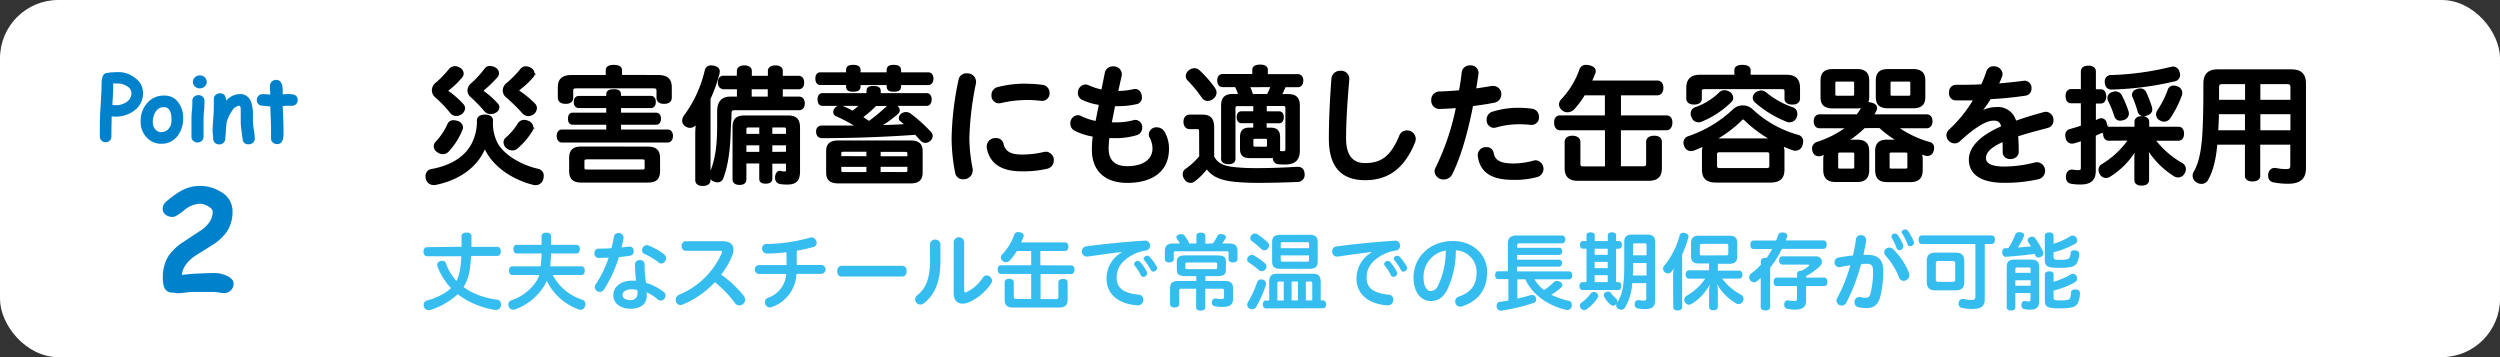 <svg xmlns="http://www.w3.org/2000/svg" viewBox="0 0 700 100"><rect x="0" y="0" width="700" height="100" fill="#333333" stroke="none"/><defs><style>.cls-1{fill:#fff;}.cls-2{fill:#36bdef;}.cls-3{stroke:#000;stroke-miterlimit:10;stroke-width:0.5px;}.cls-4{fill:#0081cc;}</style></defs><g id="レイヤー_2" data-name="レイヤー 2"><g id="TEXT"><rect class="cls-1" width="700" height="100" rx="16.33"/><path class="cls-2" d="M129.23,69.09c0-.35,0-.71,0-1.09,0-.59,0-1.21,0-1.88s.55-1,1.38-1,1.4.35,1.4,1c0,1,0,2,0,3h7.22c.62,0,1,.52,1,1.24s-.33,1.3-1,1.3h-7.31c-.1,1.47-.22,2.76-.41,3.9a11.94,11.94,0,0,1-1.7,4.79,13.34,13.34,0,0,0,2.2,1.4,21.21,21.21,0,0,0,7.15,2.14,1.26,1.26,0,0,1,1.12,1.33,1.2,1.2,0,0,1,0,.31,1.38,1.38,0,0,1-1.38,1.26.89.89,0,0,1-.28,0,24.9,24.9,0,0,1-7.84-2.68,20.27,20.27,0,0,1-2.61-1.76c-.12.12-.23.24-.35.34a20.12,20.12,0,0,1-7.29,4.08,2.18,2.18,0,0,1-.55.07,1.29,1.29,0,0,1-1.28-1,1.68,1.68,0,0,1-.07-.5,1.25,1.25,0,0,1,1-1.21,19.61,19.61,0,0,0,4.73-2,13,13,0,0,0,1.92-1.45,19,19,0,0,1-3.77-6,1.69,1.69,0,0,1-.1-.55,1.06,1.06,0,0,1,.86-1,2,2,0,0,1,.61-.12,1.08,1.08,0,0,1,1,.78,14.21,14.21,0,0,0,2.92,4.87,8.22,8.22,0,0,0,.62-1.47,22,22,0,0,0,.73-5.44h-9.57c-.64,0-1-.57-1-1.3s.35-1.24,1-1.24Z"/><path class="cls-2" d="M154.77,77a14.25,14.25,0,0,0,8.29,6.93,1.23,1.23,0,0,1,.86,1.21,1.83,1.83,0,0,1-.12.6,1.29,1.29,0,0,1-1.24,1,1.5,1.5,0,0,1-.64-.15,15.7,15.7,0,0,1-8.83-8,12,12,0,0,1-.76,1.52,16,16,0,0,1-8.07,6.52,1.28,1.28,0,0,1-.55.1,1.37,1.37,0,0,1-1.26-.88,1.66,1.66,0,0,1-.12-.57,1.27,1.27,0,0,1,.81-1.19,13.4,13.4,0,0,0,7.05-5.36A7.39,7.39,0,0,0,151,77H143.4c-.57,0-.88-.5-.88-1.21s.31-1.21.88-1.21h8c.14-1.19.21-2.4.24-3.61h-7c-.57,0-.88-.52-.88-1.24s.31-1.16.88-1.16h7c0-.76,0-1.54,0-2.42,0-.67.47-1,1.35-1s1.3.35,1.3,1c0,.85,0,1.66,0,2.42h7.15c.59,0,.92.45.92,1.16s-.33,1.24-.92,1.24H154.3c-.05,1.21-.12,2.4-.26,3.61h8.81c.57,0,.88.5.88,1.21s-.31,1.21-.88,1.21Z"/><path class="cls-2" d="M171.91,66.2a1.17,1.17,0,0,1,1.26-.93,1.32,1.32,0,0,1,1.43,1.19.51.51,0,0,1,0,.21c-.16.88-.35,1.76-.57,2.61.76-.07,1.48-.16,2.14-.26a.56.56,0,0,1,.17,0,1.19,1.19,0,0,1,1.09,1.33,1.16,1.16,0,0,1-.9,1.23c-1,.17-2.12.31-3.23.41A37.87,37.87,0,0,1,169.16,81a1.41,1.41,0,0,1-1.21.72,1.37,1.37,0,0,1-1.4-1.31,1.55,1.55,0,0,1,.31-.9,30.3,30.3,0,0,0,3.56-7.36c-1,0-2,.07-2.87.07a1.18,1.18,0,0,1-1.1-1.31,1.16,1.16,0,0,1,1.07-1.3c1.14,0,2.4,0,3.68-.12C171.49,68.43,171.72,67.31,171.91,66.2Zm13.82,15.45a1.3,1.3,0,0,1,.62,1.09A1.43,1.43,0,0,1,185,84.17a1.23,1.23,0,0,1-.76-.29,13.88,13.88,0,0,0-3.18-2.06,4.74,4.74,0,0,1,.05.81c0,2.65-1.88,3.82-4.56,3.82s-4.82-1.36-4.82-3.87c0-2.07,1.9-4,5.2-4,.38,0,.79,0,1.17,0A39,39,0,0,1,177.8,74a1.23,1.23,0,0,1,1.36-1.17A1.2,1.2,0,0,1,180.49,74a33.33,33.33,0,0,0,.38,5.18A15.59,15.59,0,0,1,185.73,81.65ZM177,81c-1.92,0-2.7.79-2.7,1.59s.73,1.43,2.25,1.43a1.78,1.78,0,0,0,1.95-1.81,8.3,8.3,0,0,0-.07-1A7.57,7.57,0,0,0,177,81Zm9-9.73a1.24,1.24,0,0,1,.5,1,1.54,1.54,0,0,1-1.33,1.54,1,1,0,0,1-.66-.26,19.63,19.63,0,0,0-4.09-2.47,1,1,0,0,1-.64-1,1.43,1.43,0,0,1,1.33-1.45,1.12,1.12,0,0,1,.5.1A19.68,19.68,0,0,1,186,71.23Z"/><path class="cls-2" d="M202.3,67.53c2,0,3.07.87,3.07,2.35a4.69,4.69,0,0,1-.38,1.75,21.91,21.91,0,0,1-3.07,5.27,30.21,30.21,0,0,1,6.32,5.92,1.72,1.72,0,0,1,.4,1.06A1.68,1.68,0,0,1,207,85.52a1.47,1.47,0,0,1-1.23-.69A32.37,32.37,0,0,0,200.17,79a25.57,25.57,0,0,1-9.07,6.29,1.34,1.34,0,0,1-1.88-1.42,1.42,1.42,0,0,1,.83-1.31,22.38,22.38,0,0,0,12-11.61.93.93,0,0,0,.09-.38c0-.26-.19-.35-.61-.35H192a1.22,1.22,0,0,1-1.14-1.36A1.2,1.2,0,0,1,192,67.53Z"/><path class="cls-2" d="M220.2,70.64a47,47,0,0,1-5.43.35,1.35,1.35,0,0,1-1.38-1.4,1.2,1.2,0,0,1,1.23-1.28,46,46,0,0,0,12.21-1.78,1.12,1.12,0,0,1,.4-.07A1.57,1.57,0,0,1,228.68,68a1.2,1.2,0,0,1-1,1.19,46.49,46.49,0,0,1-4.59,1v4h7a1.26,1.26,0,0,1,0,2.49H223A10.21,10.21,0,0,1,216,86a1.21,1.21,0,0,1-.49.09,1.44,1.44,0,0,1-1.33-1.49,1.22,1.22,0,0,1,.8-1.19,7.57,7.57,0,0,0,5.16-6.7h-7.74a1.26,1.26,0,0,1,0-2.49h7.85Z"/><path class="cls-2" d="M252.66,74.43c.81,0,1.21.74,1.21,1.5s-.4,1.5-1.21,1.5H235.59c-.79,0-1.19-.76-1.19-1.5s.4-1.5,1.19-1.5Z"/><path class="cls-2" d="M260.4,68.31a1.48,1.48,0,0,1,2.92,0v4.56c0,6-1.45,9.42-4.56,12a1.58,1.58,0,0,1-1,.4,1.44,1.44,0,0,1-.88-2.63c2.35-1.9,3.54-4.68,3.54-9.83Zm6.64-.62a1.48,1.48,0,0,1,2.93,0V81.32c0,.38.14.55.37.55a.71.71,0,0,0,.29-.08,11.4,11.4,0,0,0,4.63-4.13,1.17,1.17,0,0,1,1-.54,1.57,1.57,0,0,1,1.52,1.47,1.28,1.28,0,0,1-.26.78,14.5,14.5,0,0,1-6,5.16,4.72,4.72,0,0,1-2,.49c-1.47,0-2.5-1-2.5-2.94Z"/><path class="cls-2" d="M299.93,74.32c.59,0,.92.42.92,1.16s-.33,1.26-.92,1.26h-8.57v7h4.29c.5,0,.69-.14.69-.64v-4c0-.66.52-1,1.33-1s1.26.33,1.26,1v4.82c0,1.59-.78,2.19-2.33,2.19h-13c-1.52,0-2.3-.6-2.3-2.19V79.06c0-.66.52-1,1.26-1s1.3.33,1.3,1v4c0,.5.22.64.71.64h4.16v-7h-8.45c-.6,0-.93-.52-.93-1.26s.33-1.16.93-1.16h8.45v-4h-4a17.54,17.54,0,0,1-1.87,2.54,1.62,1.62,0,0,1-1.22.59,1.25,1.25,0,0,1-.87-.33,1.2,1.2,0,0,1-.53-1,1.25,1.25,0,0,1,.38-.85A15.78,15.78,0,0,0,284,65.7a1.06,1.06,0,0,1,1.09-.72,2.43,2.43,0,0,1,.55.08c.69.14,1,.49,1,.92a.92.92,0,0,1-.07.36c-.21.54-.43,1-.64,1.54h12.27c.6,0,.95.48.95,1.19s-.35,1.21-.95,1.21h-6.9v4Z"/><path class="cls-2" d="M314.08,70.56c-2.76.31-5.7.74-9.62,1.29a.75.75,0,0,1-.21,0,1.37,1.37,0,0,1-1.31-1.47,1.36,1.36,0,0,1,1.19-1.4c5-.67,10.78-1.24,16.55-1.62h.07A1.33,1.33,0,0,1,322,68.81a1.29,1.29,0,0,1-1.12,1.33,11.16,11.16,0,0,0-4,1.35c-3.2,1.83-4.22,3.92-4.22,6.24,0,2.81,1.73,4.33,6.2,4.78a1.34,1.34,0,0,1,1.28,1.4,1.53,1.53,0,0,1-1.52,1.59h-.14c-5.63-.41-8.65-3.37-8.65-7.5a8.48,8.48,0,0,1,4.23-7.34Zm3.46,3.35a1,1,0,0,1,1-.85,1,1,0,0,1,.71.31,13.64,13.64,0,0,1,1.85,2.7.78.78,0,0,1,.12.45,1.09,1.09,0,0,1-1.07,1,.76.76,0,0,1-.71-.45,13,13,0,0,0-1.71-2.66A.75.75,0,0,1,317.54,73.91Zm2.68-1.49c0-.43.53-.81,1-.81a.84.84,0,0,1,.64.26,14.39,14.39,0,0,1,2,2.75,1,1,0,0,1,.12.43,1.09,1.09,0,0,1-1.07,1,.67.67,0,0,1-.64-.4,15.66,15.66,0,0,0-1.86-2.78A.64.64,0,0,1,320.22,72.42Z"/><path class="cls-2" d="M339.57,68.17a11.11,11.11,0,0,0,1.28-2.09,1.08,1.08,0,0,1,1-.55,1.85,1.85,0,0,1,.62.1c.57.16.78.47.78.78a.53.53,0,0,1-.09.33,9.78,9.78,0,0,1-.93,1.43h1.9c1.66,0,2.37.64,2.37,2.11v2.28c0,.59-.45.92-1.26.92s-1.23-.33-1.23-.92V70.94c0-.52-.17-.59-.66-.59H329.32c-.5,0-.67.07-.67.59v1.62c0,.59-.45.92-1.23.92s-1.26-.33-1.26-.92V70.28c0-1.47.71-2.11,2.4-2.11h1.82a13.86,13.86,0,0,0-.85-1.33.76.76,0,0,1-.14-.43c0-.33.28-.62.76-.76a1.94,1.94,0,0,1,.61-.1,1.1,1.1,0,0,1,.93.43A11.23,11.23,0,0,1,333,68.17h2V66c0-.55.48-.86,1.24-.86s1.25.31,1.25.86v2.21Zm3.3,10.49c1.71,0,2.38.62,2.38,2.07v3.06c0,1.47-.93,2.16-2.95,2.16a9.82,9.82,0,0,1-2.18-.21,1,1,0,0,1-.81-1,2.42,2.42,0,0,1,.05-.33.94.94,0,0,1,.95-.83,1.06,1.06,0,0,1,.26,0,6.84,6.84,0,0,0,1.28.17c.71,0,.88-.14.88-.76V81.46c0-.52-.17-.62-.74-.62h-4.51v5.28c0,.54-.52.85-1.28.85s-1.28-.31-1.28-.85V80.84h-4c-.54,0-.73.1-.73.62v3.73c0,.57-.53.9-1.29.9s-1.28-.33-1.28-.9V80.73c0-1.45.67-2.07,2.4-2.07h4.94V77.31h-3c-1.85,0-2.45-.48-2.45-1.85V73.39c0-1.4.6-1.88,2.45-1.88h8.9c1.81,0,2.4.48,2.4,1.88v2.07c0,1.37-.59,1.85-2.4,1.85h-3.35v1.35Zm-2.7-3.3c.5,0,.64-.07.64-.5V74c0-.41-.14-.5-.64-.5h-7.63c-.52,0-.64.09-.64.5v.85c0,.43.12.5.64.5Z"/><path class="cls-2" d="M354.48,79.42a1.82,1.82,0,0,1-.07.5,30.57,30.57,0,0,1-2.68,6,1.28,1.28,0,0,1-1.14.66,1.54,1.54,0,0,1-.71-.19,1.21,1.21,0,0,1-.67-1.06,1.42,1.42,0,0,1,.21-.72A27.67,27.67,0,0,0,352,79a1.11,1.11,0,0,1,1.09-.76,1.74,1.74,0,0,1,.48.07A1.12,1.12,0,0,1,354.48,79.42Zm-.26-5.67a1.14,1.14,0,0,1,.4.85,1.3,1.3,0,0,1-.33.86,1.22,1.22,0,0,1-1,.47,1.18,1.18,0,0,1-.81-.31,24.48,24.48,0,0,0-2.87-2.16.92.92,0,0,1-.4-.78,1.17,1.17,0,0,1,.31-.79,1.25,1.25,0,0,1,1-.52,1.07,1.07,0,0,1,.6.17A20.6,20.6,0,0,1,354.22,73.75Zm.69-5.94a1.32,1.32,0,0,1,.43.93,1.4,1.4,0,0,1-.34.85,1.27,1.27,0,0,1-1,.48,1.13,1.13,0,0,1-.81-.34,29.26,29.26,0,0,0-2.7-2.25.91.91,0,0,1-.41-.79,1.28,1.28,0,0,1,.31-.8,1.37,1.37,0,0,1,1.05-.5,1.15,1.15,0,0,1,.61.19A22.5,22.5,0,0,1,354.91,67.81Zm-.48,18.54c-.52,0-.83-.42-.83-1.11s.31-1.09.83-1.09h.95V79c0-1.76.67-2.35,2.21-2.35h10c1.55,0,2.21.59,2.21,2.35v5.11h.64c.53,0,.86.4.86,1.09s-.33,1.11-.9,1.11Zm12.18-20.61c1.67,0,2.35.55,2.35,2.17V73.1c0,1.62-.68,2.17-2.35,2.17h-8.07c-1.66,0-2.35-.55-2.35-2.17V67.91c0-1.62.69-2.17,2.35-2.17Zm-7.17,13.11h-1.28c-.35,0-.5.1-.5.5v4.8h1.78Zm7.1-9.35V68.29c0-.38-.14-.48-.52-.48h-6.89c-.35,0-.52.1-.52.48V69.5Zm-7.93,3.32c0,.36.17.45.52.45H366c.38,0,.52-.09.52-.45V71.51h-7.93Zm4.82,6h-1.78v5.3h1.78Zm4,.5c0-.4-.14-.5-.47-.5h-1.33v5.3h1.8Z"/><path class="cls-2" d="M384.09,70.56c-2.76.31-5.7.74-9.62,1.29a.75.75,0,0,1-.21,0A1.38,1.38,0,0,1,373,70.4a1.36,1.36,0,0,1,1.19-1.4c5-.67,10.78-1.24,16.55-1.62h.07A1.33,1.33,0,0,1,392,68.81a1.29,1.29,0,0,1-1.12,1.33,11.11,11.11,0,0,0-4,1.35c-3.21,1.83-4.23,3.92-4.23,6.24,0,2.81,1.73,4.33,6.2,4.78a1.34,1.34,0,0,1,1.28,1.4,1.53,1.53,0,0,1-1.52,1.59h-.14c-5.63-.41-8.65-3.37-8.65-7.5a8.48,8.48,0,0,1,4.23-7.34Zm3.46,3.35a1,1,0,0,1,1-.85,1,1,0,0,1,.71.31,13.23,13.23,0,0,1,1.85,2.7.78.78,0,0,1,.12.45,1.09,1.09,0,0,1-1.07,1,.76.76,0,0,1-.71-.45,12.62,12.62,0,0,0-1.71-2.66A.75.75,0,0,1,387.55,73.91Zm2.69-1.49c0-.43.52-.81,1-.81a.84.84,0,0,1,.64.26,14.39,14.39,0,0,1,2,2.75,1,1,0,0,1,.12.43,1.09,1.09,0,0,1-1.07,1,.67.67,0,0,1-.64-.4,16.19,16.19,0,0,0-1.85-2.78A.6.6,0,0,1,390.24,72.42Z"/><path class="cls-2" d="M405.26,81.06c-1.28,2.49-2.8,3.23-4.67,3.23-2.57,0-4.8-2.31-4.8-6.56,0-5.5,4.3-10.25,11.11-10.25,5.18,0,9.5,3.54,9.5,8.69,0,4.94-2.54,8.14-7,9.61a1.49,1.49,0,0,1-.52.1,1.46,1.46,0,0,1-1.43-1.5,1.43,1.43,0,0,1,1-1.33c3.56-1.23,5-3.34,5-6.88a6.07,6.07,0,0,0-5.81-6.08A25.81,25.81,0,0,1,405.26,81.06Zm-6.67-3.52c0,2.78,1,3.95,2,3.95a2.31,2.31,0,0,0,2.09-1.57,23.22,23.22,0,0,0,2.14-9.78A7.41,7.41,0,0,0,398.59,77.54Z"/><path class="cls-2" d="M419.46,78.16c-.52,0-.83-.45-.83-1.11s.31-1.1.83-1.1h2.75V68.12c0-1.54.86-2.19,2.52-2.19h12.68a1,1,0,0,1,.88,1.07c0,.62-.33,1.14-.88,1.14h-12c-.43,0-.59.12-.59.57v.67h11.77c.53,0,.81.42.81,1s-.28,1-.81,1H424.78v1.33h11.77c.53,0,.81.42.81.95s-.28,1-.81,1H424.78V76h14.6c.52,0,.85.46.85,1.1s-.33,1.11-.85,1.11h-9.73a10.76,10.76,0,0,0,2.65,3A12.94,12.94,0,0,0,435.06,79a1.19,1.19,0,0,1,.88-.34,1.78,1.78,0,0,1,.8.19,1.31,1.31,0,0,1,.74,1,.73.73,0,0,1-.19.48,13.81,13.81,0,0,1-2.92,2.18,19.26,19.26,0,0,0,4.77,1.69,1,1,0,0,1,.95,1.11,2.3,2.3,0,0,1,0,.45,1.27,1.27,0,0,1-1.23,1.05,2.23,2.23,0,0,1-.36-.05,18.69,18.69,0,0,1-4-1.4,17.27,17.27,0,0,1-3.61-2.3,13.72,13.72,0,0,1-3.8-4.85h-2.23v5.39c1.35-.28,2.68-.64,3.82-1a2.73,2.73,0,0,1,.38,0,1,1,0,0,1,1,.8,1.59,1.59,0,0,1,.08.46,1,1,0,0,1-.81,1,56,56,0,0,1-8.93,2.12h-.17a1.15,1.15,0,0,1-1.16-1.1,1.23,1.23,0,0,1,0-.26,1,1,0,0,1,.92-1.11c.74-.1,1.55-.22,2.35-.36V78.16Z"/><path class="cls-2" d="M453.24,67.5c.62,0,.88.41.88,1.07s-.26,1.07-.88,1.07h-.73V79h.57c.59,0,.9.36.9,1.1s-.31,1.09-.9,1.09h-9.95c-.57,0-.88-.38-.88-1.09s.31-1.1.88-1.1h1.09V69.64h-1c-.54,0-.83-.41-.83-1.07s.29-1.07.83-1.07h1V65.89c0-.55.41-.83,1.14-.83s1.16.28,1.16.83V67.5h3.66V65.89c0-.55.43-.83,1.14-.83s1.19.28,1.19.83V67.5ZM447.5,82.84a1.15,1.15,0,0,1-.22.64,11.29,11.29,0,0,1-3,3.09,1.27,1.27,0,0,1-.71.26,1.34,1.34,0,0,1-1.23-1.26.93.93,0,0,1,.45-.81,10.73,10.73,0,0,0,2.58-2.54,1.16,1.16,0,0,1,.93-.47A1.2,1.2,0,0,1,447,82,1.06,1.06,0,0,1,447.5,82.84Zm-1-11.49h3.66V69.64h-3.66Zm0,3.73h3.66V73.32h-3.66Zm0,3.91h3.66V77.05h-3.66Zm10.52.29a14.84,14.84,0,0,1-2,6.79,1.2,1.2,0,0,1-1.06.66,1.62,1.62,0,0,1-.76-.21,1.11,1.11,0,0,1-.67-1,1.46,1.46,0,0,1,.1-.48,1.45,1.45,0,0,1-.17.19,1.09,1.09,0,0,1-.78.36,1.21,1.21,0,0,1-.79-.34,7.83,7.83,0,0,1-1.64-2,1.39,1.39,0,0,1-.19-.61.93.93,0,0,1,.5-.79,1.4,1.4,0,0,1,.69-.21,1.07,1.07,0,0,1,.86.47,10.16,10.16,0,0,0,1.42,1.52.93.93,0,0,1,.33.72,1.05,1.05,0,0,1-.07.4c1.45-2.21,2-4.65,2-10.45,0-2.16,0-4.44,0-6.48,0-1.57.69-2.14,2.28-2.14h4.08c1.62,0,2.28.57,2.28,2.14V84c0,1.83-.78,2.54-2.68,2.54a10.76,10.76,0,0,1-2.12-.16,1,1,0,0,1-.9-1.1,1.35,1.35,0,0,1,0-.33c.11-.64.49-.92.92-.92a.86.86,0,0,1,.22,0,7.65,7.65,0,0,0,1.33.14c.64,0,.75-.14.75-.78V79.28Zm.22-5.63V75c0,.76,0,1.47-.05,2.13h3.84V73.65Zm3.79-5c0-.45-.21-.52-.61-.52h-2.52c-.43,0-.66.07-.66.52v2.82h3.79Z"/><path class="cls-2" d="M468.46,77.64a19.09,19.09,0,0,1,.17-2.4c-.19.26-.38.52-.57.74a1.26,1.26,0,0,1-1.88.26,1.21,1.21,0,0,1-.52-1,1.27,1.27,0,0,1,.28-.79A22.06,22.06,0,0,0,470.27,66a1,1,0,0,1,1-.83,2.13,2.13,0,0,1,.52.07c.64.16,1,.52,1,1a1.14,1.14,0,0,1-.08.4A28.71,28.71,0,0,1,471,71.25V86c0,.6-.49.93-1.25.93s-1.24-.33-1.24-.93Zm7.1-3.87c-1.47,0-2.07-.74-2.07-2V68c0-1.26.65-2,2.09-2h8.76c1.5,0,2.09.73,2.09,2v3.87c0,1.21-.59,2-2.09,2H481v1.92h6c.57,0,.88.48.88,1.14S487.55,78,487,78h-4.82a16.44,16.44,0,0,0,5.29,4.51,1.28,1.28,0,0,1,.72,1.14,1.4,1.4,0,0,1-.24.79,1.33,1.33,0,0,1-1.14.71,1.51,1.51,0,0,1-.78-.26,14,14,0,0,1-5.23-5.34,11.22,11.22,0,0,1,.19,2v4.33c0,.64-.4,1-1.23,1s-1.21-.35-1.21-1V81.6a9.47,9.47,0,0,1,.21-2,13.59,13.59,0,0,1-5.08,5.46,1.39,1.39,0,0,1-.81.26,1.27,1.27,0,0,1-1-.59,1.34,1.34,0,0,1-.29-.81,1.32,1.32,0,0,1,.64-1.09,15.33,15.33,0,0,0,5.23-4.8H472.9c-.57,0-.93-.52-.93-1.18s.36-1.17.93-1.17h5.63V73.77Zm7.79-2.28c.4,0,.57-.07.57-.52V68.81c0-.45-.17-.52-.57-.52h-6.77c-.43,0-.62.09-.62.52V71c0,.45.19.52.6.52Z"/><path class="cls-2" d="M495.64,86c0,.57-.52.92-1.3.92S493,86.57,493,86V77.81a14.13,14.13,0,0,1-1.16,1,1.14,1.14,0,0,1-.71.23A1.41,1.41,0,0,1,490,78.4a1.35,1.35,0,0,1-.23-.76,1.24,1.24,0,0,1,.49-1,19,19,0,0,0,2.78-2.5V73.08c0-.57.57-.88,1.31-.88a1,1,0,0,1,.31,0,21.17,21.17,0,0,0,1.54-2.47H491c-.6,0-.91-.48-.91-1.19s.31-1.19.91-1.19h6.31a14.23,14.23,0,0,0,.57-1.54A1.07,1.07,0,0,1,499,65.1a1.71,1.71,0,0,1,.38,0c.69.09,1.07.47,1.07.9a1,1,0,0,1-.05.31c-.12.35-.26.71-.38,1h10.54c.57,0,.91.45.91,1.19s-.34,1.19-.91,1.19H498.94a28,28,0,0,1-3.3,5.24Zm1.81-5.91c-.55,0-.83-.5-.83-1.17s.28-1.19.83-1.19h5.74V76.6c0-.55.5-.81,1.29-.81a9.07,9.07,0,0,0,1.9-1.26c.16-.12.23-.24.23-.31s-.12-.14-.33-.14h-7.22c-.59,0-.9-.48-.9-1.17s.31-1.13.9-1.13h9.31a1.58,1.58,0,0,1,1.78,1.49,1.8,1.8,0,0,1-.57,1.26,16,16,0,0,1-3.87,2.75v.45h5.13c.52,0,.81.48.81,1.19s-.29,1.17-.81,1.17h-5.13v4.32c0,1.47-1,2.28-3.09,2.28a10.93,10.93,0,0,1-2.25-.24,1,1,0,0,1-.78-1.07,3,3,0,0,1,0-.36,1,1,0,0,1,.95-.92,1.1,1.1,0,0,1,.26,0,6.42,6.42,0,0,0,1.43.19c.69,0,.92-.14.92-.64V80.09Z"/><path class="cls-2" d="M519.69,66.91a1.27,1.27,0,0,1,1.36-1.07,1.37,1.37,0,0,1,1.47,1.33,1.32,1.32,0,0,1,0,.28c-.19,1.26-.46,2.57-.76,3.9.4,0,.8,0,1.18,0,3,0,4.37,1.5,4.37,4.42a29.11,29.11,0,0,1-.85,7.36c-.62,2.23-1.83,3.13-3.75,3.13a8.33,8.33,0,0,1-2.38-.26,1.33,1.33,0,0,1-1.07-1.35,1.41,1.41,0,0,1,1.28-1.52,1.33,1.33,0,0,1,.34.05,6.06,6.06,0,0,0,1.54.19c.67,0,1.05-.24,1.31-1.17a25.5,25.5,0,0,0,.73-6.33c0-1.43-.47-2-1.61-2-.55,0-1.14,0-1.74.07a54,54,0,0,1-4.17,10.87,1.38,1.38,0,0,1-1.24.74,1.45,1.45,0,0,1-1.49-1.33,1.69,1.69,0,0,1,.21-.78,44,44,0,0,0,3.68-9.17c-1,.14-2,.33-2.92.52a1,1,0,0,1-.29,0,1.26,1.26,0,0,1-1.21-1.36,1.28,1.28,0,0,1,1.05-1.3,40.87,40.87,0,0,1,4.11-.6C519.17,70,519.48,68.4,519.69,66.91Zm7.89,3.7A1.37,1.37,0,0,1,529,69.33a1.53,1.53,0,0,1,1.07.43,19.3,19.3,0,0,1,4.44,6.62,1.62,1.62,0,0,1,.12.62A1.66,1.66,0,0,1,533,78.64a1.36,1.36,0,0,1-1.28-1,20.1,20.1,0,0,0-3.7-6A1.5,1.5,0,0,1,527.58,70.61Zm2-4.41a.9.9,0,0,1,1-.79,1,1,0,0,1,.79.38,14.88,14.88,0,0,1,1.56,2.92,1.47,1.47,0,0,1,0,.33,1.07,1.07,0,0,1-1.09,1,.8.8,0,0,1-.79-.54,13.58,13.58,0,0,0-1.35-2.85A1,1,0,0,1,529.62,66.2ZM532.47,65c0-.43.5-.76,1-.76a.87.87,0,0,1,.74.36,14.51,14.51,0,0,1,1.63,3,.88.88,0,0,1,.08.33,1.06,1.06,0,0,1-1.07,1,.69.69,0,0,1-.71-.5,18.23,18.23,0,0,0-1.5-3A.74.74,0,0,1,532.47,65Z"/><path class="cls-2" d="M538.14,68.33c-.59,0-.93-.5-.93-1.21s.34-1.21.93-1.21h19.52c.59,0,.92.5.92,1.19s-.33,1.23-.92,1.23h-1.93V83.67c0,2-.85,2.83-3.42,2.83a12.91,12.91,0,0,1-2.92-.29,1.13,1.13,0,0,1-1-1.14,1.34,1.34,0,0,1,.05-.35c.12-.67.5-1,1.07-1a2.27,2.27,0,0,1,.35,0A12.4,12.4,0,0,0,552,84c.85,0,1.11-.24,1.11-1V68.33ZM550,78.78c0,1.83-.73,2.52-2.51,2.52H542c-1.78,0-2.51-.69-2.51-2.52V73.25c0-1.83.73-2.52,2.51-2.52h5.49c1.78,0,2.51.69,2.51,2.52Zm-3.25.14c.48,0,.71-.21.71-.71V73.79c0-.5-.23-.71-.71-.71h-4a.62.62,0,0,0-.71.71v4.42a.62.62,0,0,0,.71.71Z"/><path class="cls-2" d="M568.65,69a13.24,13.24,0,0,0-.76-1.23,1,1,0,0,1-.15-.5,1,1,0,0,1,.65-.86,1.42,1.42,0,0,1,.59-.14,1.16,1.16,0,0,1,.95.52A32.27,32.27,0,0,1,572,70.3a1.61,1.61,0,0,1,.12.6,1,1,0,0,1-.64,1,1.44,1.44,0,0,1-.71.21.82.82,0,0,1-.83-.52c-.07-.16-.14-.35-.21-.52-2.83.4-5.58.66-8.05.83h-.07c-.55,0-.93-.45-1-1.14v-.14c0-.64.31-1.09.86-1.12.28,0,.57,0,.85,0a23.5,23.5,0,0,0,1.95-3.75,1,1,0,0,1,1.09-.72,5.05,5.05,0,0,1,.52,0c.57.14.88.45.88.83a.69.69,0,0,1-.09.36A18.3,18.3,0,0,1,565,69.31C566.2,69.21,567.41,69.09,568.65,69ZM564.3,86.12c0,.49-.54.83-1.21.83s-1.21-.34-1.21-.83V74.77c0-1.5.57-2.09,2.42-2.09h4.18c1.88,0,2.47.59,2.47,2.09v9.76c0,1.4-.78,2.18-2.45,2.18a7.82,7.82,0,0,1-1.85-.21,1,1,0,0,1-.64-1,1,1,0,0,1,0-.28c.07-.64.47-.93.83-.93a.36.36,0,0,1,.14,0,4.38,4.38,0,0,0,1,.12c.4,0,.55-.12.55-.59V82.06H564.3Zm4.28-10.74c0-.4-.17-.49-.6-.49H564.9c-.43,0-.6.09-.6.49v1h4.28ZM564.3,80h4.28V78.47H564.3ZM575,71.92c0,.69.19.81,1.63.83H577a6.76,6.76,0,0,0,1.9-.19,1.07,1.07,0,0,0,.66-.59,5.55,5.55,0,0,0,.22-1.17c0-.47.42-.73,1-.73H581c.71.07,1.19.42,1.19,1v.07a6.07,6.07,0,0,1-.62,2.47A2.44,2.44,0,0,1,580,74.72a13.44,13.44,0,0,1-3.16.26c-.33,0-.66,0-1,0-2.63,0-3.3-.57-3.3-2.23v-6.8c0-.57.48-.87,1.24-.87s1.21.3,1.21.87v2.28a17.64,17.64,0,0,0,4.72-2.09,1.36,1.36,0,0,1,.64-.19,1.25,1.25,0,0,1,1,.55,1.39,1.39,0,0,1,.28.81,1,1,0,0,1-.54.92,23.39,23.39,0,0,1-6.1,2.4Zm0,11.42c0,.57.16.78,1.8.78a3.26,3.26,0,0,0,.55,0,6.71,6.71,0,0,0,1.59-.17.88.88,0,0,0,.64-.38,5.41,5.41,0,0,0,.31-1.69c0-.47.45-.83,1.09-.83h.17c.8,0,1.23.43,1.23,1v.05a6.75,6.75,0,0,1-.62,2.83A2.39,2.39,0,0,1,580.4,86a13.55,13.55,0,0,1-3.44.34c-.36,0-.69,0-1,0-2.76-.07-3.4-.52-3.4-2.2V76.81c0-.52.48-.83,1.24-.83s1.21.31,1.21.83V78.9a19.08,19.08,0,0,0,4.84-2.11,1.06,1.06,0,0,1,.52-.15,1.23,1.23,0,0,1,1,.6,1.62,1.62,0,0,1,.21.76,1.13,1.13,0,0,1-.55,1A23.79,23.79,0,0,1,575,81.37Z"/><path class="cls-3" d="M121.81,51.56a2,2,0,0,1-.47,0,1.91,1.91,0,0,1-.79-.18A2.07,2.07,0,0,1,119.47,50a3.66,3.66,0,0,1-.08-.61,1.7,1.7,0,0,1,1.37-1.8c5.62-1,9.86-3.6,11.77-7.78a14,14,0,0,0,1.26-6.08c0-.94.83-1.4,2-1.4s2,.46,2,1.4a12.55,12.55,0,0,0,1.26,6.34c1.87,3.56,7,6.44,11.62,7.45A1.68,1.68,0,0,1,152,49.26a3.1,3.1,0,0,1-.11.76A1.94,1.94,0,0,1,150,51.6a4.07,4.07,0,0,1-.61-.07c-5.55-1.37-11.3-4.93-13.64-10.33C133.5,46.85,128.18,50.3,121.81,51.56Zm7.77-31a1.49,1.49,0,0,1-.29.87,22.75,22.75,0,0,1-3.6,3.52c-.25.18-.36.33-.36.47s.11.29.33.43a23.55,23.55,0,0,1,4,3.57,1.57,1.57,0,0,1,.32.9,2,2,0,0,1-1,1.54,2.24,2.24,0,0,1-1.23.36,1.88,1.88,0,0,1-1.51-.75A33.36,33.36,0,0,0,122,27.05a2.39,2.39,0,0,1-.83-1.76,2.51,2.51,0,0,1,.9-1.87,27.37,27.37,0,0,0,3.89-4,1.93,1.93,0,0,1,1.44-.65,2.49,2.49,0,0,1,1.26.4A1.7,1.7,0,0,1,129.58,20.57Zm-.18,15.08a1.49,1.49,0,0,1-.11.54,19,19,0,0,1-3.88,6.12,1.91,1.91,0,0,1-1.41.62,2.39,2.39,0,0,1-1.47-.54A1.7,1.7,0,0,1,121.7,41a1.72,1.72,0,0,1,.47-1.15,18,18,0,0,0,3.41-5.15,1.46,1.46,0,0,1,1.44-.79,3.68,3.68,0,0,1,1,.18A1.81,1.81,0,0,1,129.4,35.65ZM139.48,20.5a1.61,1.61,0,0,1-.29.86,33.2,33.2,0,0,1-3.6,3.53c-.25.22-.39.36-.39.51s.1.28.32.43a25,25,0,0,1,3.71,3.34,1.41,1.41,0,0,1,.36.9,1.62,1.62,0,0,1-.87,1.26,2.34,2.34,0,0,1-1.29.36,2,2,0,0,1-1.59-.68,41.07,41.07,0,0,0-3.88-4,2.25,2.25,0,0,1-.83-1.65,2.49,2.49,0,0,1,.93-1.84,28,28,0,0,0,3.86-4.21,1.47,1.47,0,0,1,1.29-.58,2.66,2.66,0,0,1,1.33.36A1.65,1.65,0,0,1,139.48,20.5Zm10,.11a1.38,1.38,0,0,1-.32.83,24,24,0,0,1-3.64,3.42c-.25.18-.36.32-.36.46s.11.29.36.44a27.17,27.17,0,0,1,4.14,3.45,1.64,1.64,0,0,1,.43,1.08,2,2,0,0,1-.93,1.58,2.3,2.3,0,0,1-1.23.4,2.16,2.16,0,0,1-1.65-.9,46.51,46.51,0,0,0-4.36-4.25,2.29,2.29,0,0,1-.9-1.8,2.47,2.47,0,0,1,1-1.9,29.9,29.9,0,0,0,3.93-4,1.66,1.66,0,0,1,1.29-.61,2.53,2.53,0,0,1,1.3.4A1.75,1.75,0,0,1,149.45,20.61Zm-.36,15.12a1.39,1.39,0,0,1-.25.82,20.38,20.38,0,0,1-4.11,4.83,1.82,1.82,0,0,1-1.29.5,2.42,2.42,0,0,1-1.59-.65,1.9,1.9,0,0,1-.64-1.36,1.38,1.38,0,0,1,.47-1.08,17.86,17.86,0,0,0,3.52-4.14,1.75,1.75,0,0,1,1.55-.83,2.89,2.89,0,0,1,1.19.29A1.83,1.83,0,0,1,149.09,35.73Z"/><path class="cls-3" d="M162,30c-.68,0-1.11-.58-1.11-1.44s.43-1.44,1.11-1.44h8V26.4c0-.79.54-1.18,1.83-1.18s1.8.39,1.8,1.18v.69h8.68c.68,0,1.08.61,1.08,1.44S183,30,182.32,30h-8.68V31.8h10.12c.68,0,1.08.65,1.08,1.44s-.4,1.44-1.08,1.44H173.64v1.84H187c.76,0,1.19.68,1.19,1.55s-.43,1.58-1.19,1.58H157.27c-.72,0-1.16-.72-1.16-1.58s.44-1.55,1.16-1.55H170V34.68h-9.68c-.69,0-1.05-.57-1.05-1.44s.36-1.44,1.05-1.44H170V30Zm22.28-8.75c2.38,0,3.57.9,3.57,3.1v3c0,.94-.65,1.48-1.91,1.48s-1.87-.54-1.87-1.48v-2c0-.68-.33-.86-1.08-.86H161.33c-.79,0-1.08.18-1.08.86v2c0,1-.68,1.48-1.87,1.48s-1.94-.5-1.94-1.48v-3c0-2.2,1.22-3.1,3.6-3.1h9.82V19.64c0-.83.69-1.23,2-1.23s2.06.4,2.06,1.23v1.58Zm-2.77,20.05c2,0,3.06.83,3.06,2.88v3.78c0,2.09-1,2.91-3.06,2.91H162.67c-2,0-3.06-.82-3.06-2.91V44.15c0-2,1-2.88,3.06-2.88Zm-1.69,6.41c.72,0,.93-.15.93-.72V45.12c0-.57-.21-.75-.93-.75H164.39c-.72,0-1,.18-1,.75V47c0,.57.25.72,1,.72Z"/><path class="cls-3" d="M194.92,37.67a26.46,26.46,0,0,1,.22-3.46,3.91,3.91,0,0,1-.36.47,1.9,1.9,0,0,1-1.59.87,2.14,2.14,0,0,1-1.18-.4,1.62,1.62,0,0,1-.76-1.33,2.51,2.51,0,0,1,.5-1.37,34.83,34.83,0,0,0,5.8-12.56,1.47,1.47,0,0,1,1.55-1.33,5,5,0,0,1,.72.07c.93.21,1.47.65,1.47,1.4a2.49,2.49,0,0,1-.07.51,41.75,41.75,0,0,1-2.52,7.09V50.41c0,.94-.75,1.41-1.91,1.41s-1.87-.47-1.87-1.41Zm11.66-17.85c0-.76.72-1.26,1.84-1.26s1.84.5,1.84,1.26v1.65h5V19.82c0-.76.72-1.26,1.87-1.26s1.8.5,1.8,1.26v1.65h4.61c.9,0,1.37.61,1.37,1.66s-.47,1.62-1.37,1.62h-4.61V27.3h4.83c.86,0,1.33.72,1.33,1.66s-.47,1.65-1.33,1.65H205.79c-.86,0-1.22.22-1.22,1.16,0,1.47-.18,3.49-.22,5-.14,5.29-.75,9.54-2,12.89a1.48,1.48,0,0,1-1.44,1.15,2.44,2.44,0,0,1-.83-.18,1.64,1.64,0,0,1-1.22-1.55,1.77,1.77,0,0,1,.14-.72c1.41-3.46,2-7,2.05-12.56,0-1.37,0-2.95,0-4.5,0-2.74,1.12-4,3.49-4h2.05V24.75H202.8a1.45,1.45,0,0,1-1.54-1.62V23c0-.86.46-1.55,1.29-1.55h4Zm2.16,25.7V50.2c0,.86-.54,1.33-1.65,1.33s-1.73-.47-1.73-1.33V35.58c0-2.34,1.12-3,3.2-3h12c2.3,0,3.2.87,3.2,3.21V48c0,2.34-.86,3.42-3.24,3.42a12.14,12.14,0,0,1-2.12-.14,1.43,1.43,0,0,1-1.12-1.58v-.22c.08-.9.54-1.4,1-1.4h.15a4.28,4.28,0,0,0,1.08.18c.64,0,.82-.08.82-.69v-2H216v4.53c0,.72-.61,1.08-1.62,1.08s-1.54-.36-1.54-1.08V45.52Zm4.11-10.08h-3.24c-.58,0-.87.18-.87.79v1.51h4.11Zm0,5h-4.11v2.34h4.11Zm2.37-13.14V24.75h-5V27.3Zm5.11,10.44V36.23c0-.61-.25-.79-.79-.79H216v2.3Zm0,5V40.44H216v2.34Z"/><path class="cls-3" d="M237.15,19.67c0-1,.61-1.26,1.73-1.26s1.83.29,1.83,1.26v.83h7.81v-.83c0-1,.62-1.26,1.73-1.26s1.8.29,1.8,1.26v.83h7.88c.76,0,1.19.65,1.19,1.51s-.43,1.55-1.19,1.55h-7.88v.65c0,.93-.61,1.22-1.8,1.22s-1.73-.29-1.73-1.26v-.61h-7.81v.65c0,.93-.61,1.22-1.83,1.22s-1.73-.29-1.73-1.26v-.61h-7.49c-.72,0-1.11-.65-1.11-1.55s.39-1.51,1.11-1.51h7.49Zm12.92,9.72a3.08,3.08,0,0,1,.9.36,1.42,1.42,0,0,1,.72,1.12,1.29,1.29,0,0,1-.36.79,32.73,32.73,0,0,1-5,3.63c2.48-.07,4.93-.14,7.38-.32l-1.37-1.15a.94.94,0,0,1-.43-.76,1.42,1.42,0,0,1,.64-1.08,2.1,2.1,0,0,1,1.16-.36,2,2,0,0,1,1.18.43,41.75,41.75,0,0,1,5.62,5.08,1.46,1.46,0,0,1,.4.94,1.62,1.62,0,0,1-.69,1.26,1.77,1.77,0,0,1-1.08.43,1.71,1.71,0,0,1-1.26-.61c-.47-.54-1-1.08-1.51-1.66-9,.65-17.89.94-26.2.94-.94,0-1.41-.65-1.41-1.59a1.3,1.3,0,0,1,1.41-1.44c2.19,0,4.42,0,6.65,0H240a52.6,52.6,0,0,0-5.72-3.06,1,1,0,0,1-.72-1,1.61,1.61,0,0,1,.43-1,1.67,1.67,0,0,1,1.22-.54,2.4,2.4,0,0,1,.94.21c.79.33,1.66.76,2.59,1.26A23.32,23.32,0,0,0,241,29.39H230.27c-.72,0-1.11-.65-1.11-1.55s.39-1.51,1.11-1.51h12.6v-.79c0-1,.58-1.22,1.69-1.22s1.8.25,1.8,1.22v.79H259.5c.69,0,1.12.61,1.12,1.51s-.43,1.55-1.12,1.55ZM255,39.58c2.08,0,3.09.83,3.09,2.7v6.08c0,1.91-1,2.74-3.09,2.74H234.7c-2.12,0-3.13-.83-3.13-2.74V42.28c0-1.87,1-2.7,3.13-2.7ZM242.84,44V42.24h-6.66c-.62,0-.87.18-.87.72v1Zm0,2.48h-7.53v1.19c0,.61.25.76.9.76h6.63Zm2.37-17.06a31.48,31.48,0,0,1-3.92,3.38l1.51,1a3.38,3.38,0,0,1,.54.36,53.31,53.31,0,0,0,5.15-4.29,1.62,1.62,0,0,1,.75-.43ZM254.32,44V43c0-.54-.25-.72-.83-.72h-7.16V44Zm-.9,4.43c.65,0,.9-.15.9-.76V46.45h-8V48.4Z"/><path class="cls-3" d="M270.74,20.79a2.13,2.13,0,0,1,2.3,2.05,1.11,1.11,0,0,1,0,.36,86,86,0,0,0-1.87,15.55,47.18,47.18,0,0,0,.94,8.6,2.53,2.53,0,0,1,0,.47,2.26,2.26,0,0,1-2.41,2.12,1.89,1.89,0,0,1-2-1.54,51.12,51.12,0,0,1-1-9.65,83.62,83.62,0,0,1,1.95-16.41A1.94,1.94,0,0,1,270.74,20.79Zm22.21,22a2,2,0,0,1,1.87,2.15A2.14,2.14,0,0,1,293.2,47a29.44,29.44,0,0,1-7.16.72c-5.55,0-8.75-2.09-9.51-6.41a1.89,1.89,0,0,1,0-.39,2.11,2.11,0,0,1,2.3-2,1.81,1.81,0,0,1,1.91,1.36c.47,2.24,2.09,3.24,5.36,3.24a26.58,26.58,0,0,0,6.34-.75A2.5,2.5,0,0,1,293,42.75Zm-5.58-19.08a31,31,0,0,1,4.68.32A2,2,0,0,1,293.63,26a1.85,1.85,0,0,1-1.73,2h-.25a34.3,34.3,0,0,0-4.32-.25,33.38,33.38,0,0,0-7.09.86,2.5,2.5,0,0,1-.54.07,1.86,1.86,0,0,1-1.84-2,2,2,0,0,1,1.52-2.05A31.43,31.43,0,0,1,287.37,23.67Z"/><path class="cls-3" d="M312,29.5c-.33,1.69-.65,3.38-1,5,.4,0,.79,0,1.22,0a18.6,18.6,0,0,0,5.22-.61,3.15,3.15,0,0,1,.47-.07,1.76,1.76,0,0,1,1.66,1.91,1.87,1.87,0,0,1-1.33,1.87,20,20,0,0,1-6.05.83c-.61,0-1.23,0-1.8,0a28.4,28.4,0,0,0-.22,3.17c0,3.49,2,5.18,5.4,5.18,4.75,0,7.38-2.08,7.38-5.22a7,7,0,0,0-.75-3,1.81,1.81,0,0,1-.29-1,1.87,1.87,0,0,1,2-1.66A2.28,2.28,0,0,1,325.85,37a9,9,0,0,1,1.22,4.68c0,6.22-4.57,9.28-11.44,9.28-6,0-9.65-3.17-9.65-9a30.13,30.13,0,0,1,.25-3.92,17.7,17.7,0,0,1-5.29-1.69,2,2,0,0,1-1-1.73,2,2,0,0,1,1.83-2.12,1.78,1.78,0,0,1,.9.25,16.17,16.17,0,0,0,4.29,1.4l1-5a16.59,16.59,0,0,1-4.68-1.33A1.88,1.88,0,0,1,302.06,26a2,2,0,0,1,1.87-2.09,2.06,2.06,0,0,1,.86.22,17.93,17.93,0,0,0,3.82,1.22l1-5a2,2,0,0,1,2.05-1.51,2,2,0,0,1,2.16,2.38c-.36,1.54-.68,3.06-1,4.5H313a20.48,20.48,0,0,0,4.54-.54,1.2,1.2,0,0,1,.36,0c1,0,1.58,1,1.58,2a1.56,1.56,0,0,1-1.08,1.69,22.73,22.73,0,0,1-5.47.61Z"/><path class="cls-3" d="M336,36.81c0-.72-.18-.9-.87-.9h-2c-.93,0-1.51-.72-1.51-1.8s.58-1.77,1.51-1.77h3.53c2.2,0,3.06,1,3.06,3.39V43.9c1.22,2.3,3.24,2.91,6.55,3.2,1.48.14,3.06.22,5,.22h1.15c3.74,0,7.59-.18,10.73-.36h.21c1.05,0,1.62.54,1.69,1.8v.07a1.72,1.72,0,0,1-1.83,1.87c-3,.14-7.27.25-11,.25a63.74,63.74,0,0,1-6.51-.29c-4.07-.43-6.26-1.47-7.78-3.63a18.19,18.19,0,0,1-3.56,3.56,1.66,1.66,0,0,1-2.45-.43,2.25,2.25,0,0,1-.5-1.4,1.52,1.52,0,0,1,.61-1.23,20.2,20.2,0,0,0,4-3.67Zm4-12a2,2,0,0,1,.39,1.12,1.91,1.91,0,0,1-.83,1.51,2.06,2.06,0,0,1-1.4.58,1.68,1.68,0,0,1-1.4-.76,39.1,39.1,0,0,0-4.07-4.93,1.42,1.42,0,0,1-.43-1,1.93,1.93,0,0,1,.75-1.44,2.39,2.39,0,0,1,1.44-.54,1.73,1.73,0,0,1,1.15.43A30.82,30.82,0,0,1,340,24.78Zm11.19,4.65h-4.68c-.54,0-.83.25-.83.79V44.55c0,.75-.65,1.18-1.72,1.18s-1.8-.43-1.8-1.18v-15c0-2.19,1-3,3.16-3H347a19.43,19.43,0,0,0-1-2.41h-3.67c-.8,0-1.26-.65-1.26-1.59s.46-1.58,1.26-1.58h8.56V19.53c0-.83.79-1.19,1.95-1.19s1.9.36,1.9,1.19V21h8.64c.83,0,1.3.65,1.3,1.58s-.47,1.59-1.3,1.59h-3.6a21.21,21.21,0,0,1-1.15,2.41h1.94c2.16,0,3.14.83,3.14,3v12.6c0,2.63-1.37,3.63-3.86,3.63a14.77,14.77,0,0,1-2.08-.1,1.4,1.4,0,0,1-1.12-1.55v-.22a6.28,6.28,0,0,1-.9.08H349.9c-1.69,0-2.45-.65-2.45-2.34V38.39c0-1.73.76-2.41,2.41-2.41h1.3V34.25H347.6c-.65,0-1.08-.54-1.08-1.44s.43-1.4,1.08-1.4h3.56Zm-1.48-5.29c.36.79.65,1.58.94,2.41h4.28A11.78,11.78,0,0,0,356,24.14Zm4.58,17.17c.5,0,.72-.18.72-.72V39.33c0-.58-.22-.72-.72-.72h-2.88c-.47,0-.72.14-.72.72v1.26c0,.54.25.72.72.72ZM355.77,36c1.65,0,2.41.68,2.41,2.41v3.28a6.28,6.28,0,0,1-.07.82c.36,0,.86.08,1.22.08.58,0,.83-.22.83-1V30.22c0-.54-.25-.79-.83-.79h-4.89v2h3.78c.61,0,1,.54,1,1.4s-.43,1.44-1,1.44h-3.81V36Z"/><path class="cls-3" d="M376.65,38.75c0,5.18,2.23,7.16,5.54,7.16,4.39,0,7.31-1.69,9.83-7.81a2,2,0,0,1,1.91-1.33,2.17,2.17,0,0,1,2.23,2.09,2.94,2.94,0,0,1-.18.93c-3,7.35-7.49,10.41-13.75,10.41s-9.9-3.32-9.9-11.34c0-4.75.22-10.23.72-16.85a2.17,2.17,0,0,1,2.3-1.94,2,2,0,0,1,2.2,2v.21C377,28.67,376.65,34.36,376.65,38.75Z"/><path class="cls-3" d="M409.52,20.28a2,2,0,0,1,2.16-1.72,1.87,1.87,0,0,1,2.05,1.8v.28c-.22,1.44-.43,2.92-.68,4.4,1.62-.22,3.2-.47,4.6-.72a2,2,0,0,1,.47,0,2,2,0,0,1,2,2.09,2.13,2.13,0,0,1-1.84,2.12c-1.83.36-3.92.68-6.05.94-1.4,7.27-3.42,14.43-5.83,19.22A2.4,2.4,0,0,1,404.26,50a2.22,2.22,0,0,1-2.34-2,2.06,2.06,0,0,1,.29-1,69.07,69.07,0,0,0,5.72-17c-1.65.11-3.27.22-4.78.26A2.07,2.07,0,0,1,401,28a2.05,2.05,0,0,1,2.09-2.13c1.84-.07,3.74-.18,5.65-.36C409.09,23.78,409.34,22,409.52,20.28ZM430,45.12a2.15,2.15,0,0,1,.36,4.21,23.76,23.76,0,0,1-6.51.79c-6.3,0-9.18-2.08-9.83-6.4a1.23,1.23,0,0,1,0-.33,2,2,0,0,1,2.16-1.94,1.67,1.67,0,0,1,1.8,1.37c.39,2.16,1.8,3.2,5.83,3.2a21.13,21.13,0,0,0,5.58-.79A2.26,2.26,0,0,1,430,45.12Zm-4.78-14.69a25.66,25.66,0,0,1,3.88.29,1.94,1.94,0,0,1,1.55,2,1.78,1.78,0,0,1-1.69,2,.83.83,0,0,1-.29,0,30.26,30.26,0,0,0-3.31-.18,23.56,23.56,0,0,0-6.59.94,4.45,4.45,0,0,1-.54.07,1.86,1.86,0,0,1-1.72-2,2,2,0,0,1,1.33-2A23.92,23.92,0,0,1,425.18,30.43Z"/><path class="cls-3" d="M466.61,32.56c.9,0,1.41.65,1.41,1.76s-.51,1.91-1.41,1.91h-13V46.81h6.51c.76,0,1.05-.21,1.05-1V39.76c0-1,.79-1.51,2-1.51s1.91.5,1.91,1.51v7.3c0,2.42-1.19,3.32-3.53,3.32H441.85c-2.31,0-3.5-.9-3.5-3.32v-7.3c0-1,.8-1.51,1.91-1.51s2,.5,2,1.51v6.08c0,.76.33,1,1.08,1h6.3V36.23H436.81c-.9,0-1.41-.79-1.41-1.91s.51-1.76,1.41-1.76h12.81V26.44h-6.05a26.07,26.07,0,0,1-2.84,3.85,2.42,2.42,0,0,1-1.83.9,2,2,0,0,1-1.34-.5,1.87,1.87,0,0,1-.79-1.44,1.9,1.9,0,0,1,.58-1.3,23.74,23.74,0,0,0,5.14-8.46,1.62,1.62,0,0,1,1.66-1.08,4,4,0,0,1,.83.11c1,.22,1.58.76,1.58,1.4a1.31,1.31,0,0,1-.11.54c-.32.83-.64,1.59-1,2.34h18.61c.9,0,1.44.72,1.44,1.8s-.54,1.84-1.44,1.84H453.62v6.12Z"/><path class="cls-3" d="M476.8,42.49a4.07,4.07,0,0,1,.36-1.83c-1,.47-1.94.86-2.91,1.26a2.91,2.91,0,0,1-.79.14,1.71,1.71,0,0,1-1.62-1.19,2.11,2.11,0,0,1-.22-.93,1.59,1.59,0,0,1,1.12-1.55,34.42,34.42,0,0,0,12.7-7.63,3.66,3.66,0,0,1,2.56-1,3.76,3.76,0,0,1,2.55,1,30.63,30.63,0,0,0,13,7.27,1.58,1.58,0,0,1,1.08,1.62,3,3,0,0,1-.18,1,1.77,1.77,0,0,1-1.73,1.3,1.83,1.83,0,0,1-.75-.15c-1-.32-2-.75-3-1.18a3.79,3.79,0,0,1,.43,1.9v5c0,2.27-1.08,3.35-3.71,3.35H480.51c-2.66,0-3.71-1.08-3.71-3.35Zm23.36-21.31c2.56,0,3.6,1.16,3.6,3.46v2.92c0,1-.72,1.47-1.9,1.47s-1.95-.47-1.95-1.4V25.5c0-.64-.36-.79-1-.79H477.34c-.72,0-1.08.15-1.08.79v2.13c0,.93-.75,1.4-1.9,1.4s-1.95-.47-1.95-1.47V24.64c0-2.3,1.08-3.46,3.64-3.46h9.82V19.6c0-.79.76-1.19,2-1.19s2.05.4,2.05,1.19v1.58Zm-15.11,6.23a1.32,1.32,0,0,1-.4.94,25.81,25.81,0,0,1-8.24,5.47,2.46,2.46,0,0,1-.87.18,1.78,1.78,0,0,1-1.65-1.19,2.15,2.15,0,0,1-.25-1,1.58,1.58,0,0,1,1.08-1.55,18.43,18.43,0,0,0,6.83-4.21,1.78,1.78,0,0,1,1.3-.54,2.64,2.64,0,0,1,1.37.43A1.86,1.86,0,0,1,485.05,27.41ZM495.59,39H496a34.33,34.33,0,0,1-7.27-5.37c-.29-.28-.47-.43-.65-.43s-.36.15-.64.43A33.82,33.82,0,0,1,480.22,39h15.37Zm-.93,8.31c.64,0,1-.21,1-.86v-3.2c0-.69-.33-.87-1-.87H481.52c-.65,0-1,.18-1,.87v3.2c0,.65.32.86,1,.86Zm-1.59-21.74a2.15,2.15,0,0,1,1.33.51,24.27,24.27,0,0,0,7.53,4.21A1.59,1.59,0,0,1,503,31.91a1.89,1.89,0,0,1-.14.76A1.86,1.86,0,0,1,501.17,34a2.41,2.41,0,0,1-.72-.1,30.13,30.13,0,0,1-8.85-5.37,1.61,1.61,0,0,1-.58-1.18,1.66,1.66,0,0,1,.76-1.3A2.14,2.14,0,0,1,493.07,25.61Z"/><path class="cls-3" d="M522,35.62a27.69,27.69,0,0,1-5,3.89,13.88,13.88,0,0,1,2.06-.15H520c2.16,0,3.13.9,3.13,3v5.18c0,2.23-1,3.17-3.13,3.17h-6c-2.24,0-3.24-.94-3.24-3.17V44.8A6,6,0,0,1,511,43c-.36.15-.69.25-1,.36a1.83,1.83,0,0,1-.75.15,1.54,1.54,0,0,1-1.48-1.12,2.13,2.13,0,0,1-.14-.79,1.67,1.67,0,0,1,1.18-1.62,28.33,28.33,0,0,0,8.43-4.32h-7.81c-.83,0-1.34-.69-1.34-1.69s.51-1.7,1.34-1.7H520a14,14,0,0,0,1.51-2.3l.07-.14a4.26,4.26,0,0,1-1.65.28H513.2c-2.23,0-3.2-.9-3.2-2.87V22.59c0-2.13,1-3,3.2-3H520c2.12,0,3.13.9,3.13,3V27.2a3.39,3.39,0,0,1-.4,1.72,2.62,2.62,0,0,1,.51-.07A3.31,3.31,0,0,1,524,29c.94.21,1.33.68,1.33,1.26a1.17,1.17,0,0,1-.14.57,7.68,7.68,0,0,1-.83,1.44h15.12c.83,0,1.37.62,1.37,1.66s-.54,1.73-1.37,1.73h-8.32a29.68,29.68,0,0,0,9,4.32,1.34,1.34,0,0,1,1.15,1.37,3.31,3.31,0,0,1-.11.75,1.57,1.57,0,0,1-1.51,1.33,1.54,1.54,0,0,1-.58-.1,9.46,9.46,0,0,1-1.26-.44,6.42,6.42,0,0,1,.26,1.88v2.8c0,2.23-1,3.17-3.21,3.17h-6.51c-2.16,0-3.1-.94-3.1-3.17V42.35c0-2.09.94-3,3.1-3h1.11c.65,0,1.37,0,2.05.07a27.45,27.45,0,0,1-5.18-3.81Zm-3.46-8.57c.69,0,.87-.11.87-.65V23.27c0-.57-.18-.68-.87-.68h-4c-.69,0-.9.11-.9.68V26.4c0,.54.21.65.9.65Zm-4.1,19.69c0,.58.18.72.9.72h3.2c.69,0,.9-.14.9-.72V43.18c0-.58-.21-.72-.9-.72h-3.2c-.72,0-.9.14-.9.72Zm24.4-19.54c0,2-1,2.87-3.2,2.87h-7c-2.19,0-3.17-.9-3.17-2.87V22.59c0-2.13,1-3,3.17-3h7c2.23,0,3.2.9,3.2,3Zm-10,19.54c0,.58.18.72.9.72h3.67c.69,0,.9-.14.9-.72V43.18c0-.58-.21-.72-.9-.72h-3.67c-.72,0-.9.14-.9.72Zm5.37-19.69c.72,0,.93-.11.93-.65V23.27c0-.57-.21-.68-.93-.68H530c-.68,0-.9.11-.9.68V26.4c0,.54.22.65.9.65Z"/><path class="cls-3" d="M554.67,31.37a9.17,9.17,0,0,1,4.39-1.15,5,5,0,0,1,5.26,3.89c2.52-.9,5.22-1.73,8.06-2.49a3.33,3.33,0,0,1,.54-.07,2,2,0,0,1,1.8,2.12,1.87,1.87,0,0,1-1.4,1.91c-3,.79-5.8,1.51-8.5,2.41.14,1.73.18,3.14.18,4.5,0,2.27-4,2.52-4,.08,0-1,0-2.06-.07-3.14-4.07,1.77-5.11,3.39-5.11,4.86s1.4,2.59,5.36,2.59a35.78,35.78,0,0,0,8.68-1.15,3.7,3.7,0,0,1,.57-.07,2.17,2.17,0,0,1,.25,4.28,41.69,41.69,0,0,1-9.5,1c-6.73,0-9.65-2.49-9.65-6.27,0-3,2.49-6.33,9.08-9.14-.33-1.51-1-2-2.38-2-2.16,0-5.26,1.83-9.61,5.83a1.91,1.91,0,0,1-1.33.54,2.12,2.12,0,0,1-2.05-2,2,2,0,0,1,.75-1.51,37.56,37.56,0,0,0,6.84-8.53c-1.3,0-2.59,0-3.82,0h-1.47A1.68,1.68,0,0,1,546,25.9,1.69,1.69,0,0,1,547.61,24c2.27,0,4.76,0,7.31-.15a30.35,30.35,0,0,0,1.51-3.78,1.76,1.76,0,0,1,1.8-1.26,2.13,2.13,0,0,1,2.24,1.84,2.11,2.11,0,0,1-.11.65,25.43,25.43,0,0,1-1,2.34c2.59-.22,5.07-.47,7.38-.79a.55.55,0,0,1,.25,0,1.74,1.74,0,0,1,1.58,1.91,1.67,1.67,0,0,1-1.33,1.76,100.25,100.25,0,0,1-10,1,32.41,32.41,0,0,1-2.67,3.74Z"/><path class="cls-3" d="M590.45,39.15c-.86,0-1.33-.69-1.33-1.73a2,2,0,0,1,.25-1.08,2.36,2.36,0,0,1-.64.47c-.65.32-1.37.68-2.16,1v10c0,2.34-1.05,3.6-4,3.6a13.77,13.77,0,0,1-2.48-.18,1.47,1.47,0,0,1-1.37-1.58,1.79,1.79,0,0,1,0-.44c.11-1,.72-1.47,1.37-1.47a.51.51,0,0,1,.21,0,10.21,10.21,0,0,0,1.59.15c.82,0,1-.25,1-1.08v-7.6c-.76.26-1.51.51-2.23.69a3,3,0,0,1-.51.07,1.58,1.58,0,0,1-1.54-1.44,3.66,3.66,0,0,1-.08-.61,1.42,1.42,0,0,1,1.12-1.55c1-.29,2.16-.61,3.24-1v-6.7h-2.92c-.9,0-1.36-.68-1.36-1.76s.46-1.73,1.36-1.73h2.92V20c0-.9.72-1.37,1.83-1.37s1.88.47,1.88,1.37v5.25h1.62c.82,0,1.29.69,1.29,1.73s-.47,1.76-1.29,1.76h-1.62V34a9.92,9.92,0,0,0,1-.47,2.24,2.24,0,0,1,.76-.18,1.33,1.33,0,0,1,1.26,1.08,2.58,2.58,0,0,1,.14.83,1.64,1.64,0,0,1-.22.83,1.22,1.22,0,0,1,.9-.36h7.46V34.11c0-.83.68-1.34,1.79-1.34s1.84.51,1.84,1.34v1.62H610c.82,0,1.29.68,1.29,1.69s-.47,1.73-1.29,1.73h-6.77A25.14,25.14,0,0,0,611,45.91a1.71,1.71,0,0,1,.8,1.44,2.06,2.06,0,0,1-.33,1.08,1.77,1.77,0,0,1-1.58,1,2,2,0,0,1-1.08-.32,23.25,23.25,0,0,1-7.49-7.6,19.22,19.22,0,0,1,.18,2.85v6c0,.9-.68,1.36-1.84,1.36s-1.79-.46-1.79-1.36v-5.8a18.23,18.23,0,0,1,.21-2.91,21.69,21.69,0,0,1-7.41,7.63,1.93,1.93,0,0,1-1,.32,1.75,1.75,0,0,1-1.48-.9,2.17,2.17,0,0,1-.36-1.15,1.63,1.63,0,0,1,.9-1.44,24.73,24.73,0,0,0,7.45-7Zm18-20.27A1.68,1.68,0,0,1,610,20.1a3.21,3.21,0,0,1,.18.87,1.57,1.57,0,0,1-1.37,1.58,86,86,0,0,1-17.46,2.27h-.11c-1,0-1.58-.58-1.65-1.76v-.18a1.48,1.48,0,0,1,1.58-1.62A79.59,79.59,0,0,0,607.77,19,6.34,6.34,0,0,1,608.42,18.88Zm-16,7a1.62,1.62,0,0,1,1.41.86,29.33,29.33,0,0,1,1.87,4.43,2.53,2.53,0,0,1,.11.68,1.63,1.63,0,0,1-1.26,1.51,3,3,0,0,1-.9.18,1.4,1.4,0,0,1-1.41-1,28.07,28.07,0,0,0-1.8-4.42,1.56,1.56,0,0,1-.14-.65A1.53,1.53,0,0,1,591.53,26,2.87,2.87,0,0,1,592.43,25.83Zm6.84-.87a1.53,1.53,0,0,1,1.44.94,34.6,34.6,0,0,1,1.55,4,2.53,2.53,0,0,1,.11.68c0,.69-.4,1.16-1.3,1.48a2.39,2.39,0,0,1-.83.18,1.47,1.47,0,0,1-1.47-1.08,30.48,30.48,0,0,0-1.44-4.07,1.21,1.21,0,0,1-.14-.61c0-.61.43-1.11,1.22-1.37A3.08,3.08,0,0,1,599.27,25ZM610.79,26a1.89,1.89,0,0,1-.11.65A28.5,28.5,0,0,1,607.44,33a1.84,1.84,0,0,1-1.47.82,2.2,2.2,0,0,1-1.08-.32,1.63,1.63,0,0,1-.94-1.44,2,2,0,0,1,.29-1,26.47,26.47,0,0,0,3-5.94,1.37,1.37,0,0,1,1.4-.9,2.2,2.2,0,0,1,.79.14A1.73,1.73,0,0,1,610.79,26Z"/><path class="cls-3" d="M620.62,40.26c-.36,4-1.08,7.31-2.52,9.9a1.81,1.81,0,0,1-1.69,1.08,2.09,2.09,0,0,1-1.08-.29,1.93,1.93,0,0,1-1.15-1.73,1.9,1.9,0,0,1,.22-.9c1.9-3.2,2.48-7.81,2.66-14.29.11-2.73.14-6.11.14-10.65,0-2.63,1.3-3.71,3.78-3.71h20.59c2.56,0,3.85,1.08,3.85,3.71V47.14c0,2.8-1.51,4.06-4.75,4.06a20.28,20.28,0,0,1-3.92-.36,1.53,1.53,0,0,1-1.41-1.62,2.28,2.28,0,0,1,0-.5c.22-1,.83-1.44,1.48-1.44a1.14,1.14,0,0,1,.36,0,14.68,14.68,0,0,0,2.84.32c1.19,0,1.51-.29,1.51-1.3V40.26h-8.92v9c0,.83-.76,1.3-1.91,1.3s-1.87-.47-1.87-1.3v-9Zm.43-8.53c0,1.22-.1,3.46-.21,5h8v-5Zm7.82-3.53V23.31h-6.56c-.9,0-1.22.25-1.22,1.19v3.7Zm12.7-3.7c0-.94-.29-1.19-1.15-1.19h-7.77V28.2h8.92Zm0,7.23h-8.92v5h8.92Z"/><path class="cls-4" d="M32.27,32.66c-.14,0-.48,0-1-.09,0,1.15-.08,3-.08,5.66a1.57,1.57,0,0,1-1.61,1.59,1.58,1.58,0,0,1-1.16-.47,1.53,1.53,0,0,1-.46-1.12V34.8c0-1.27.08-3.16.24-5.65s.24-4.43.25-5.67c0-2.14.61-3.16,1.8-3.07a6.46,6.46,0,0,1,1.15-.16c.5,0,1.09-.06,1.8-.06a7.49,7.49,0,0,1,4.53,1.56A5.17,5.17,0,0,1,40.05,26a5.92,5.92,0,0,1-2.5,5A8.66,8.66,0,0,1,32.27,32.66Zm.62-9.29h-.7l-.51,0c0,.39,0,1,0,1.74s-.1,2.33-.23,4.25a5.89,5.89,0,0,0,.83.1,5.32,5.32,0,0,0,3.19-.91A3,3,0,0,0,36.81,26a2.27,2.27,0,0,0-1.26-1.86A4.86,4.86,0,0,0,32.89,23.37Z"/><path class="cls-4" d="M45.18,40.25a5.45,5.45,0,0,1-3.92-1.57,6.28,6.28,0,0,1-1.88-4.56,7.52,7.52,0,0,1,1.49-4.85,6.13,6.13,0,0,1,5.2-2.51,4.64,4.64,0,0,1,3.92,2,7.21,7.21,0,0,1,1.3,4.39A7.85,7.85,0,0,1,49.76,38,5.46,5.46,0,0,1,45.18,40.25ZM45.91,30a2.64,2.64,0,0,0-2.38,1.38,4.94,4.94,0,0,0-.74,2.73,3,3,0,0,0,.83,2.26,2.2,2.2,0,0,0,1.56.63A2.64,2.64,0,0,0,47,36.29,3.23,3.23,0,0,0,48,34Q48.16,30,45.91,30Z"/><path class="cls-4" d="M57,33.75c0,.47,0,1.22,0,2.25s0,1.79,0,2.25a1.57,1.57,0,0,1-.48,1.18,1.83,1.83,0,0,1-2.43,0,1.57,1.57,0,0,1-.48-1.18c0-.46,0-1.21,0-2.25s0-1.78,0-2.25c0-.73,0-1.64.12-2.74s.13-2,.13-2.75a1.56,1.56,0,0,1,.48-1.17,1.83,1.83,0,0,1,2.43,0,1.56,1.56,0,0,1,.48,1.17c0,.73,0,1.65-.12,2.75S57,33,57,33.75Zm-1.05-9a1.91,1.91,0,0,1-1.36-.53,1.72,1.72,0,0,1,0-2.58,2,2,0,0,1,2.72,0,1.74,1.74,0,0,1,0,2.58A1.89,1.89,0,0,1,55.91,24.73Z"/><path class="cls-4" d="M69.61,40.4a1.51,1.51,0,0,1-1.68-1.49c-.12-.85-.23-1.7-.35-2.55a19.34,19.34,0,0,1-.18-2.55c0-.21,0-.58,0-1.09s0-.88,0-1.1c0-.06,0-.2,0-.43s0-.43,0-.58c0-.68-.16-1-.49-1A2.74,2.74,0,0,0,65,31a10.29,10.29,0,0,0-1.58,3.43c0,.28,0,.65-.11,1.11a10.67,10.67,0,0,0-.07,1.11,8.89,8.89,0,0,1-.08,1.07c-.05.47-.08.83-.08,1.06a1.59,1.59,0,0,1-.48,1.19,1.8,1.8,0,0,1-2.44,0,1.61,1.61,0,0,1-.48-1.19c0-.23,0-.59-.08-1.06a10.54,10.54,0,0,1-.07-1.06c0-.8.06-1.91.17-3.34s.17-2.55.17-3.35c0-.25,0-.62,0-1.12s0-.87,0-1.11a1.49,1.49,0,0,1,.5-1.16,1.76,1.76,0,0,1,1.22-.46c1.07,0,1.65.65,1.72,1.94v.13A5.37,5.37,0,0,1,67,26.34a3.23,3.23,0,0,1,3.22,1.95,10,10,0,0,1,.59,3.9v.87c0,.38,0,.65,0,.8a14.55,14.55,0,0,0,.27,2.47,15.59,15.59,0,0,1,.26,2.47,1.47,1.47,0,0,1-.49,1.14A1.74,1.74,0,0,1,69.61,40.4Z"/><path class="cls-4" d="M81.54,29.62l-.61,0-.61,0a7.46,7.46,0,0,0-1.16.1c.14,3.31.22,5.48.22,6.49,0,.11,0,.31,0,.6s0,.53,0,.71c0,1.89-.59,2.83-1.78,2.83a1.75,1.75,0,0,1-1.17-.42,1.36,1.36,0,0,1-.54-1.11c0-.29,0-.73,0-1.33s0-1,0-1.32c0-1-.07-3.12-.22-6.38-.51,0-1.28-.09-2.31-.2A1.48,1.48,0,0,1,71.91,28a1.62,1.62,0,0,1,1.67-1.65c.3,0,1,.05,2.09.14,0-.26,0-.69-.06-1.3s0-.93,0-1.22a1.45,1.45,0,0,1,.51-1.14,1.72,1.72,0,0,1,1.22-.46c1.21,0,1.82,1,1.82,3.07l0,1a9.63,9.63,0,0,1,1.24-.11,6.79,6.79,0,0,1,1.94.19,1.43,1.43,0,0,1,1,1.5,1.56,1.56,0,0,1-.48,1.17A1.69,1.69,0,0,1,81.54,29.62Z"/><path class="cls-4" d="M62.81,82.07a10.41,10.41,0,0,1-1.51-.16,10.8,10.8,0,0,0-1.48-.17l-5.74,0a18.92,18.92,0,0,0-2.24.19,21,21,0,0,1-2.27.18A3.61,3.61,0,0,1,49,82a3.12,3.12,0,0,0-.63-.08,2.35,2.35,0,0,1-2.38-1.43,7.36,7.36,0,0,1-.39-2.77,10.92,10.92,0,0,1,1.62-6.12,14.48,14.48,0,0,1,4-3.78c1.76-1.16,3.51-2.32,5.26-3.46q3.08-2.25,3.08-5.1c0-.49-.41-1-1.23-1.47a4.68,4.68,0,0,0-2.4-.74,7.22,7.22,0,0,0-4.39,1.85c-1.54,1.23-2.6,1.85-3.17,1.85a3.26,3.26,0,0,1-1.82-.51,2,2,0,0,1-1-1.74,2.64,2.64,0,0,1,1-2.05,24.16,24.16,0,0,1,4.12-3A11,11,0,0,1,62,53.81a6.14,6.14,0,0,1,3.11,5.31,10,10,0,0,1-1.53,5.65,13.12,13.12,0,0,1-3.77,3.61q-2.43,1.55-4.88,3.07c-2.47,1.61-3.8,3.46-4,5.53.71-.09,1.77-.2,3.16-.32q4.16-.21,6-.21a8.21,8.21,0,0,1,3.32.72c1.35.6,2,1.37,2,2.31a2.63,2.63,0,0,1-2.62,2.59Z"/></g></g></svg>
